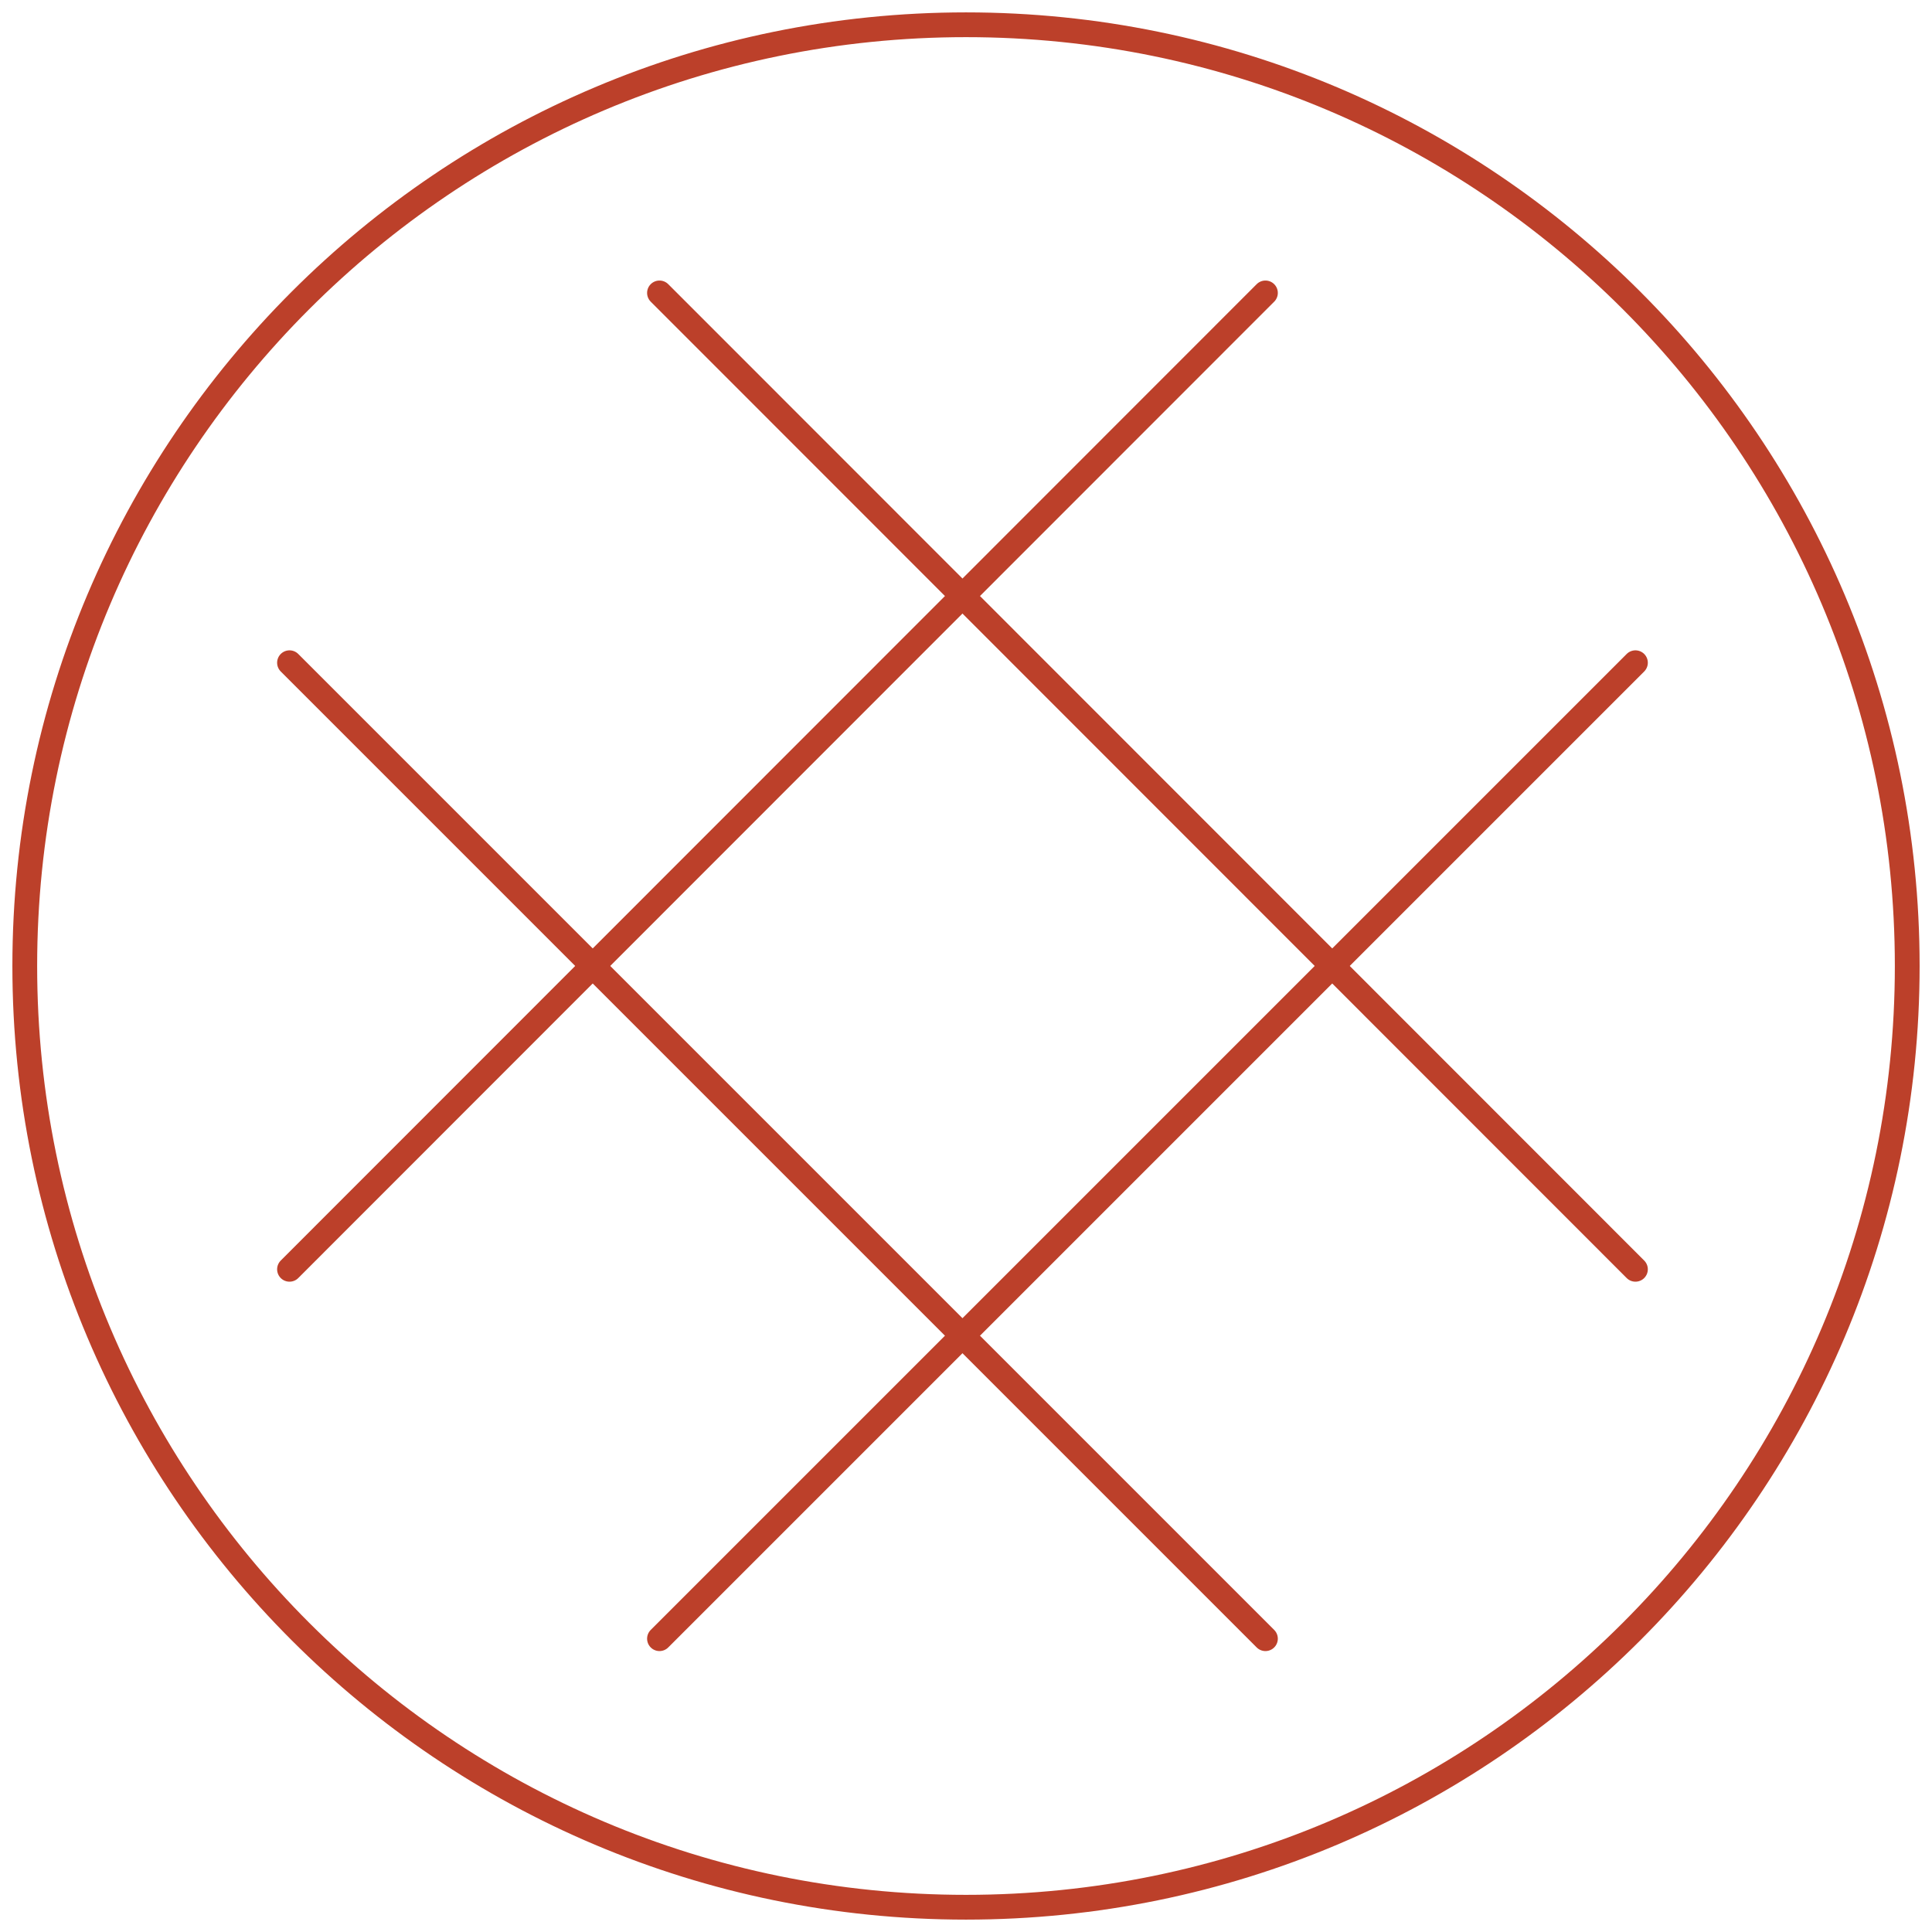 <svg width="78" height="78" viewBox="0 0 78 78" fill="none" xmlns="http://www.w3.org/2000/svg">
<g id="Group">
<path id="Vector" d="M39 77C59.987 77 77 59.987 77 39C77 18.013 59.987 1 39 1C18.013 1 1 18.013 1 39C1 59.987 18.013 77 39 77Z" stroke="#BC402A" stroke-miterlimit="10" stroke-linecap="round" stroke-linejoin="round"/>
<path id="Vector_2" d="M66.027 51.245L26.625 11.826" stroke="#BC402A" stroke-miterlimit="10" stroke-linecap="round" stroke-linejoin="round"/>
<path id="Vector_3" d="M51.089 66.158L11.688 26.756" stroke="#BC402A" stroke-miterlimit="10" stroke-linecap="round" stroke-linejoin="round"/>
<path id="Vector_4" d="M51.089 11.826L11.688 51.245" stroke="#BC402A" stroke-miterlimit="10" stroke-linecap="round" stroke-linejoin="round"/>
<path id="Vector_5" d="M66.027 26.756L26.625 66.158" stroke="#BC402A" stroke-miterlimit="10" stroke-linecap="round" stroke-linejoin="round"/>
</g>
</svg>
